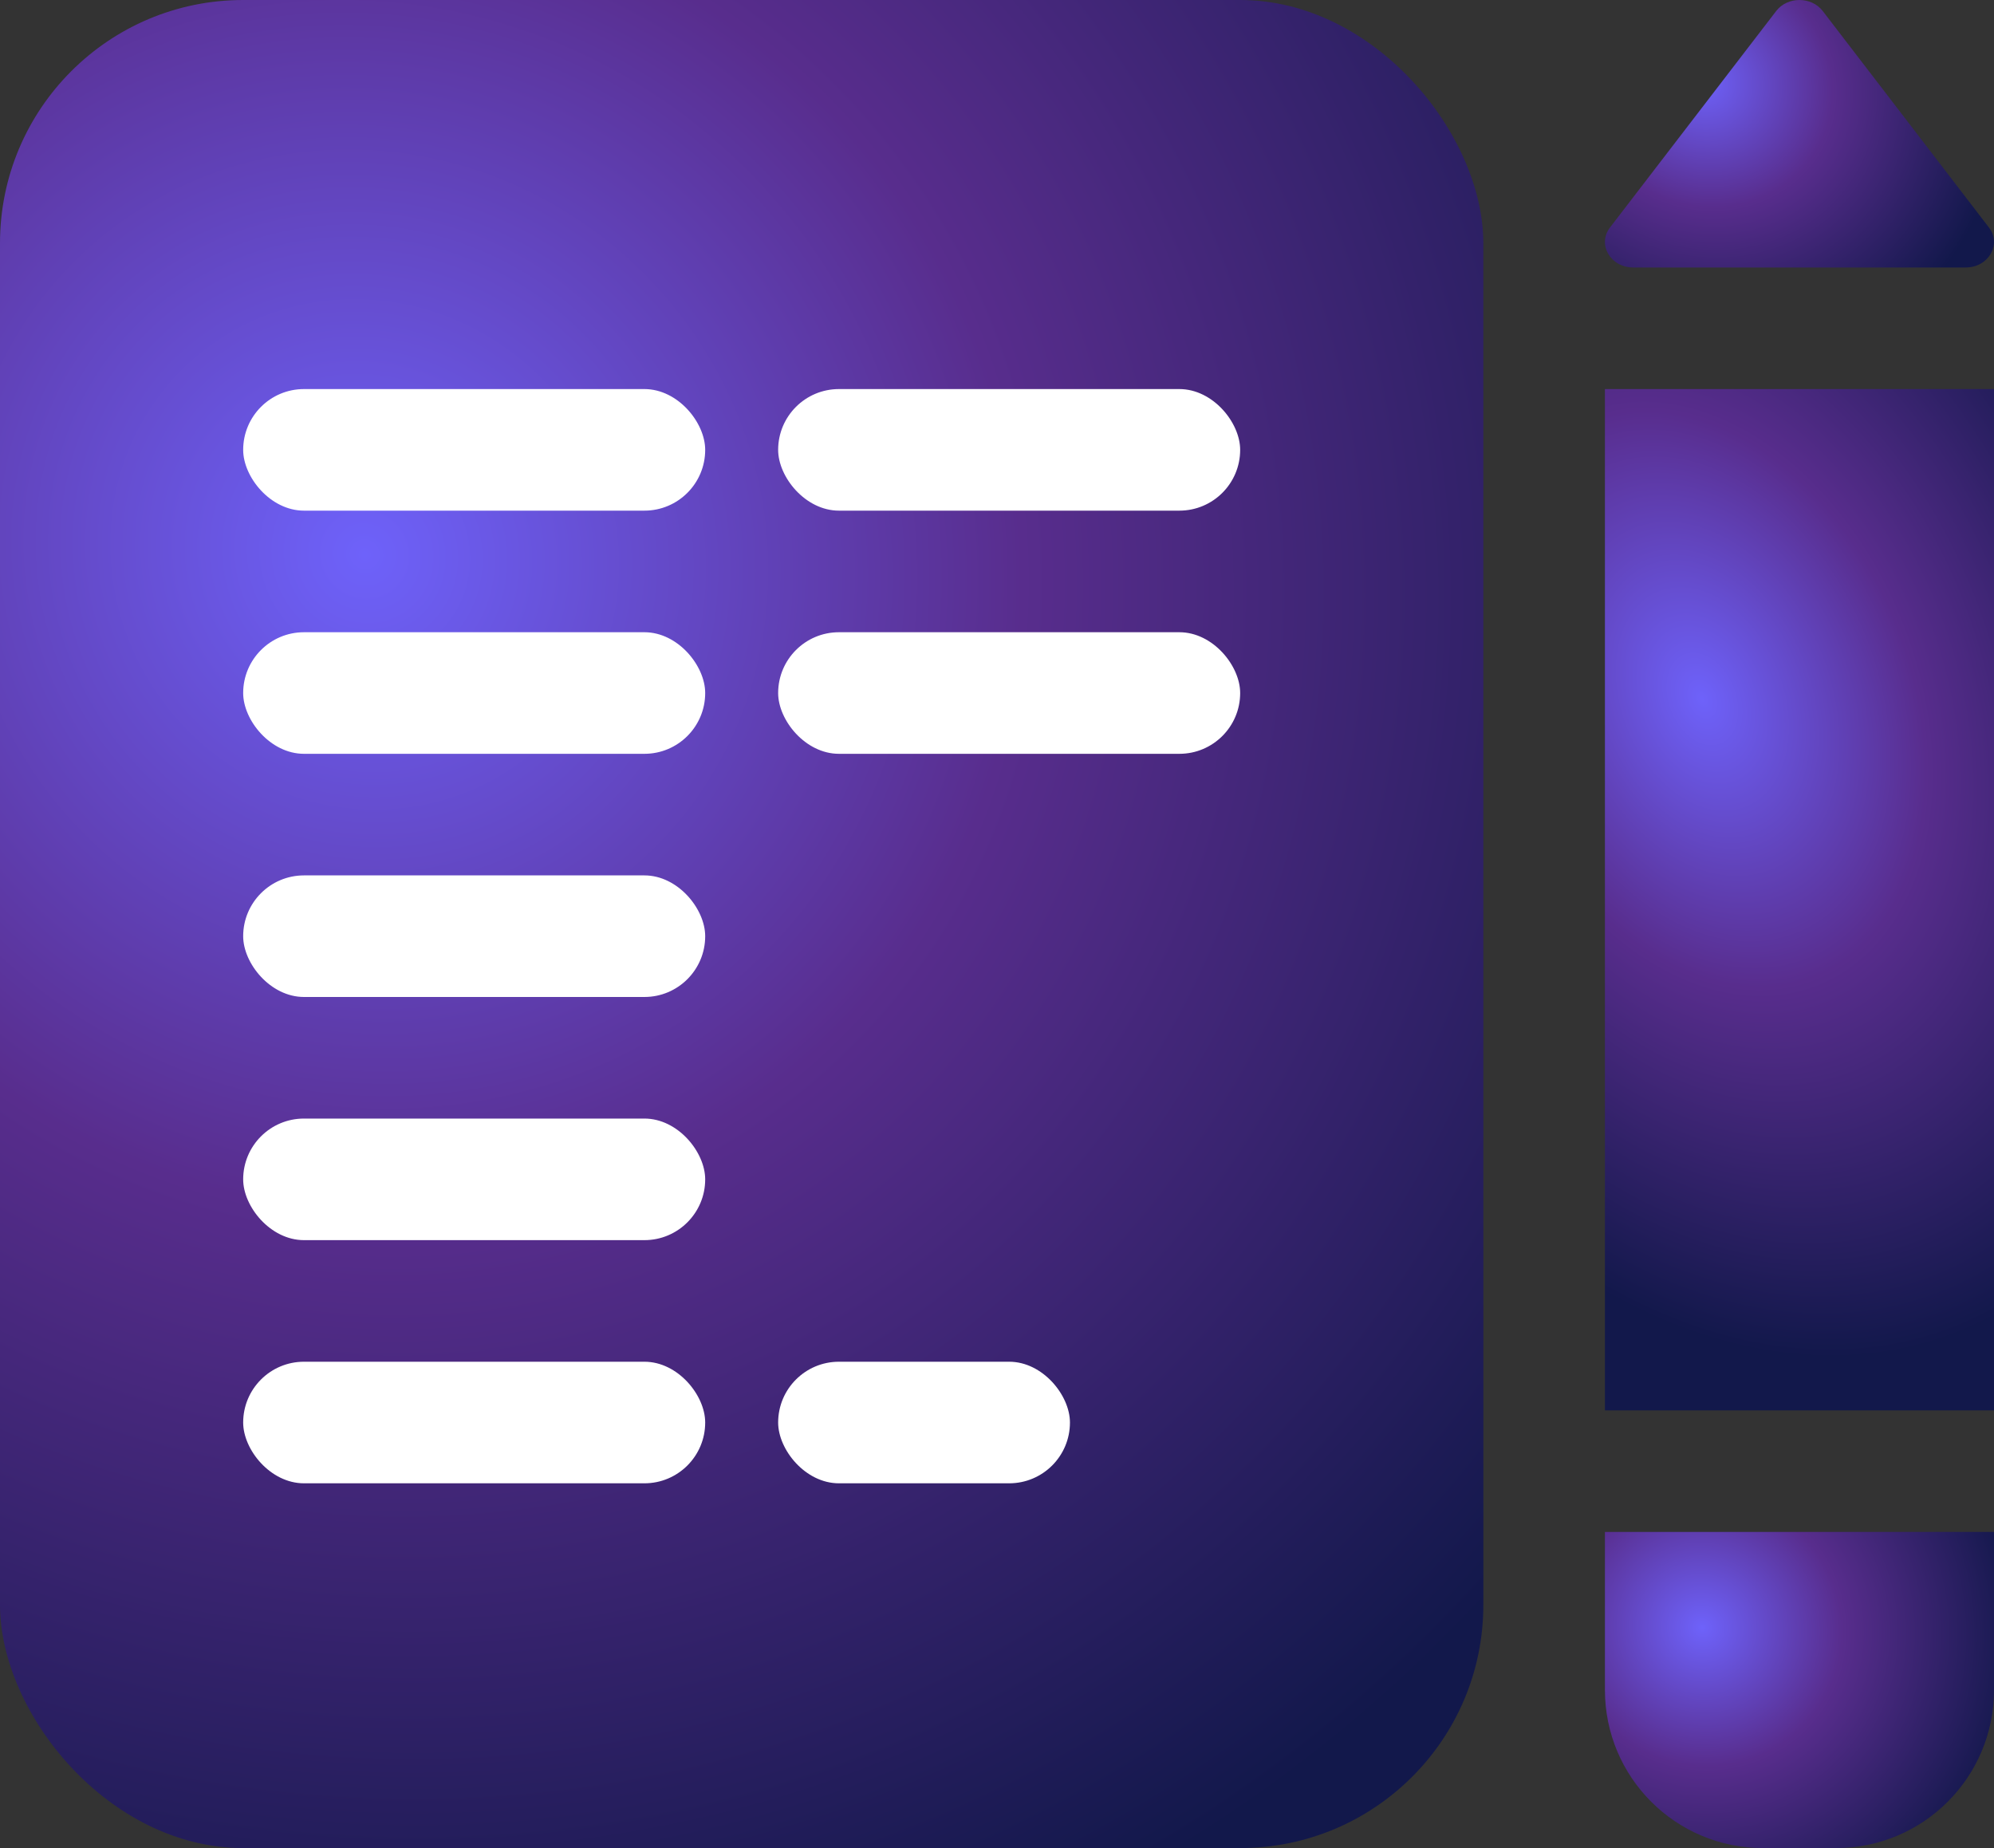 <svg width="82" height="76" viewBox="0 0 82 76" fill="none" xmlns="http://www.w3.org/2000/svg">
<rect x="0" y="0" width="82" height="76" fill="#333333" stroke="none"/>
<rect width="61" height="76" rx="10" fill="url(#paint0_radial_3079_950)"/>
<rect x="66" y="16" width="16" height="42" fill="url(#paint1_radial_3079_950)"/>
<path d="M66 63H82V69.5C82 73.09 79.09 76 75.5 76H72.5C68.91 76 66 73.09 66 69.5V63Z" fill="url(#paint2_radial_3079_950)"/>
<path d="M73.045 0.451C73.507 -0.15 74.493 -0.15 74.955 0.451L81.791 9.355C82.325 10.05 81.774 11 80.836 11H67.164C66.226 11 65.675 10.05 66.209 9.355L73.045 0.451Z" fill="url(#paint3_radial_3079_950)"/>
<rect x="10" y="16" width="19" height="5" rx="2.5" fill="white"/>
<rect x="10" y="26" width="19" height="5" rx="2.5" fill="white"/>
<rect x="10" y="36" width="19" height="5" rx="2.5" fill="white"/>
<rect x="10" y="46" width="19" height="5" rx="2.5" fill="white"/>
<rect x="10" y="56" width="19" height="5" rx="2.5" fill="white"/>
<rect x="32" y="56" width="12" height="5" rx="2.5" fill="white"/>
<rect x="32" y="16" width="19" height="5" rx="2.5" fill="white"/>
<rect x="32" y="26" width="19" height="5" rx="2.5" fill="white"/>
<defs>
<radialGradient id="paint0_radial_3079_950" cx="0" cy="0" r="1" gradientUnits="userSpaceOnUse" gradientTransform="translate(15.25 23) rotate(49.806) scale(62.184 61.391)">
<stop stop-color="#6E62FA"/>
<stop offset="0.438" stop-color="#582D8D"/>
<stop offset="1" stop-color="#12184B"/>
</radialGradient>
<radialGradient id="paint1_radial_3079_950" cx="0" cy="0" r="1" gradientUnits="userSpaceOnUse" gradientTransform="translate(70 28.71) rotate(68.149) scale(28.282 19.566)">
<stop stop-color="#6E62FA"/>
<stop offset="0.438" stop-color="#582D8D"/>
<stop offset="1" stop-color="#12184B"/>
</radialGradient>
<radialGradient id="paint2_radial_3079_950" cx="0" cy="0" r="1" gradientUnits="userSpaceOnUse" gradientTransform="translate(70 66.934) rotate(37.664) scale(13.297 12.881)">
<stop stop-color="#6E62FA"/>
<stop offset="0.438" stop-color="#582D8D"/>
<stop offset="1" stop-color="#12184B"/>
</radialGradient>
<radialGradient id="paint3_radial_3079_950" cx="0" cy="0" r="1" gradientUnits="userSpaceOnUse" gradientTransform="translate(70 3.329) rotate(33.15) scale(12.572 11.527)">
<stop stop-color="#6E62FA"/>
<stop offset="0.438" stop-color="#582D8D"/>
<stop offset="1" stop-color="#12184B"/>
</radialGradient>
</defs>
</svg>
